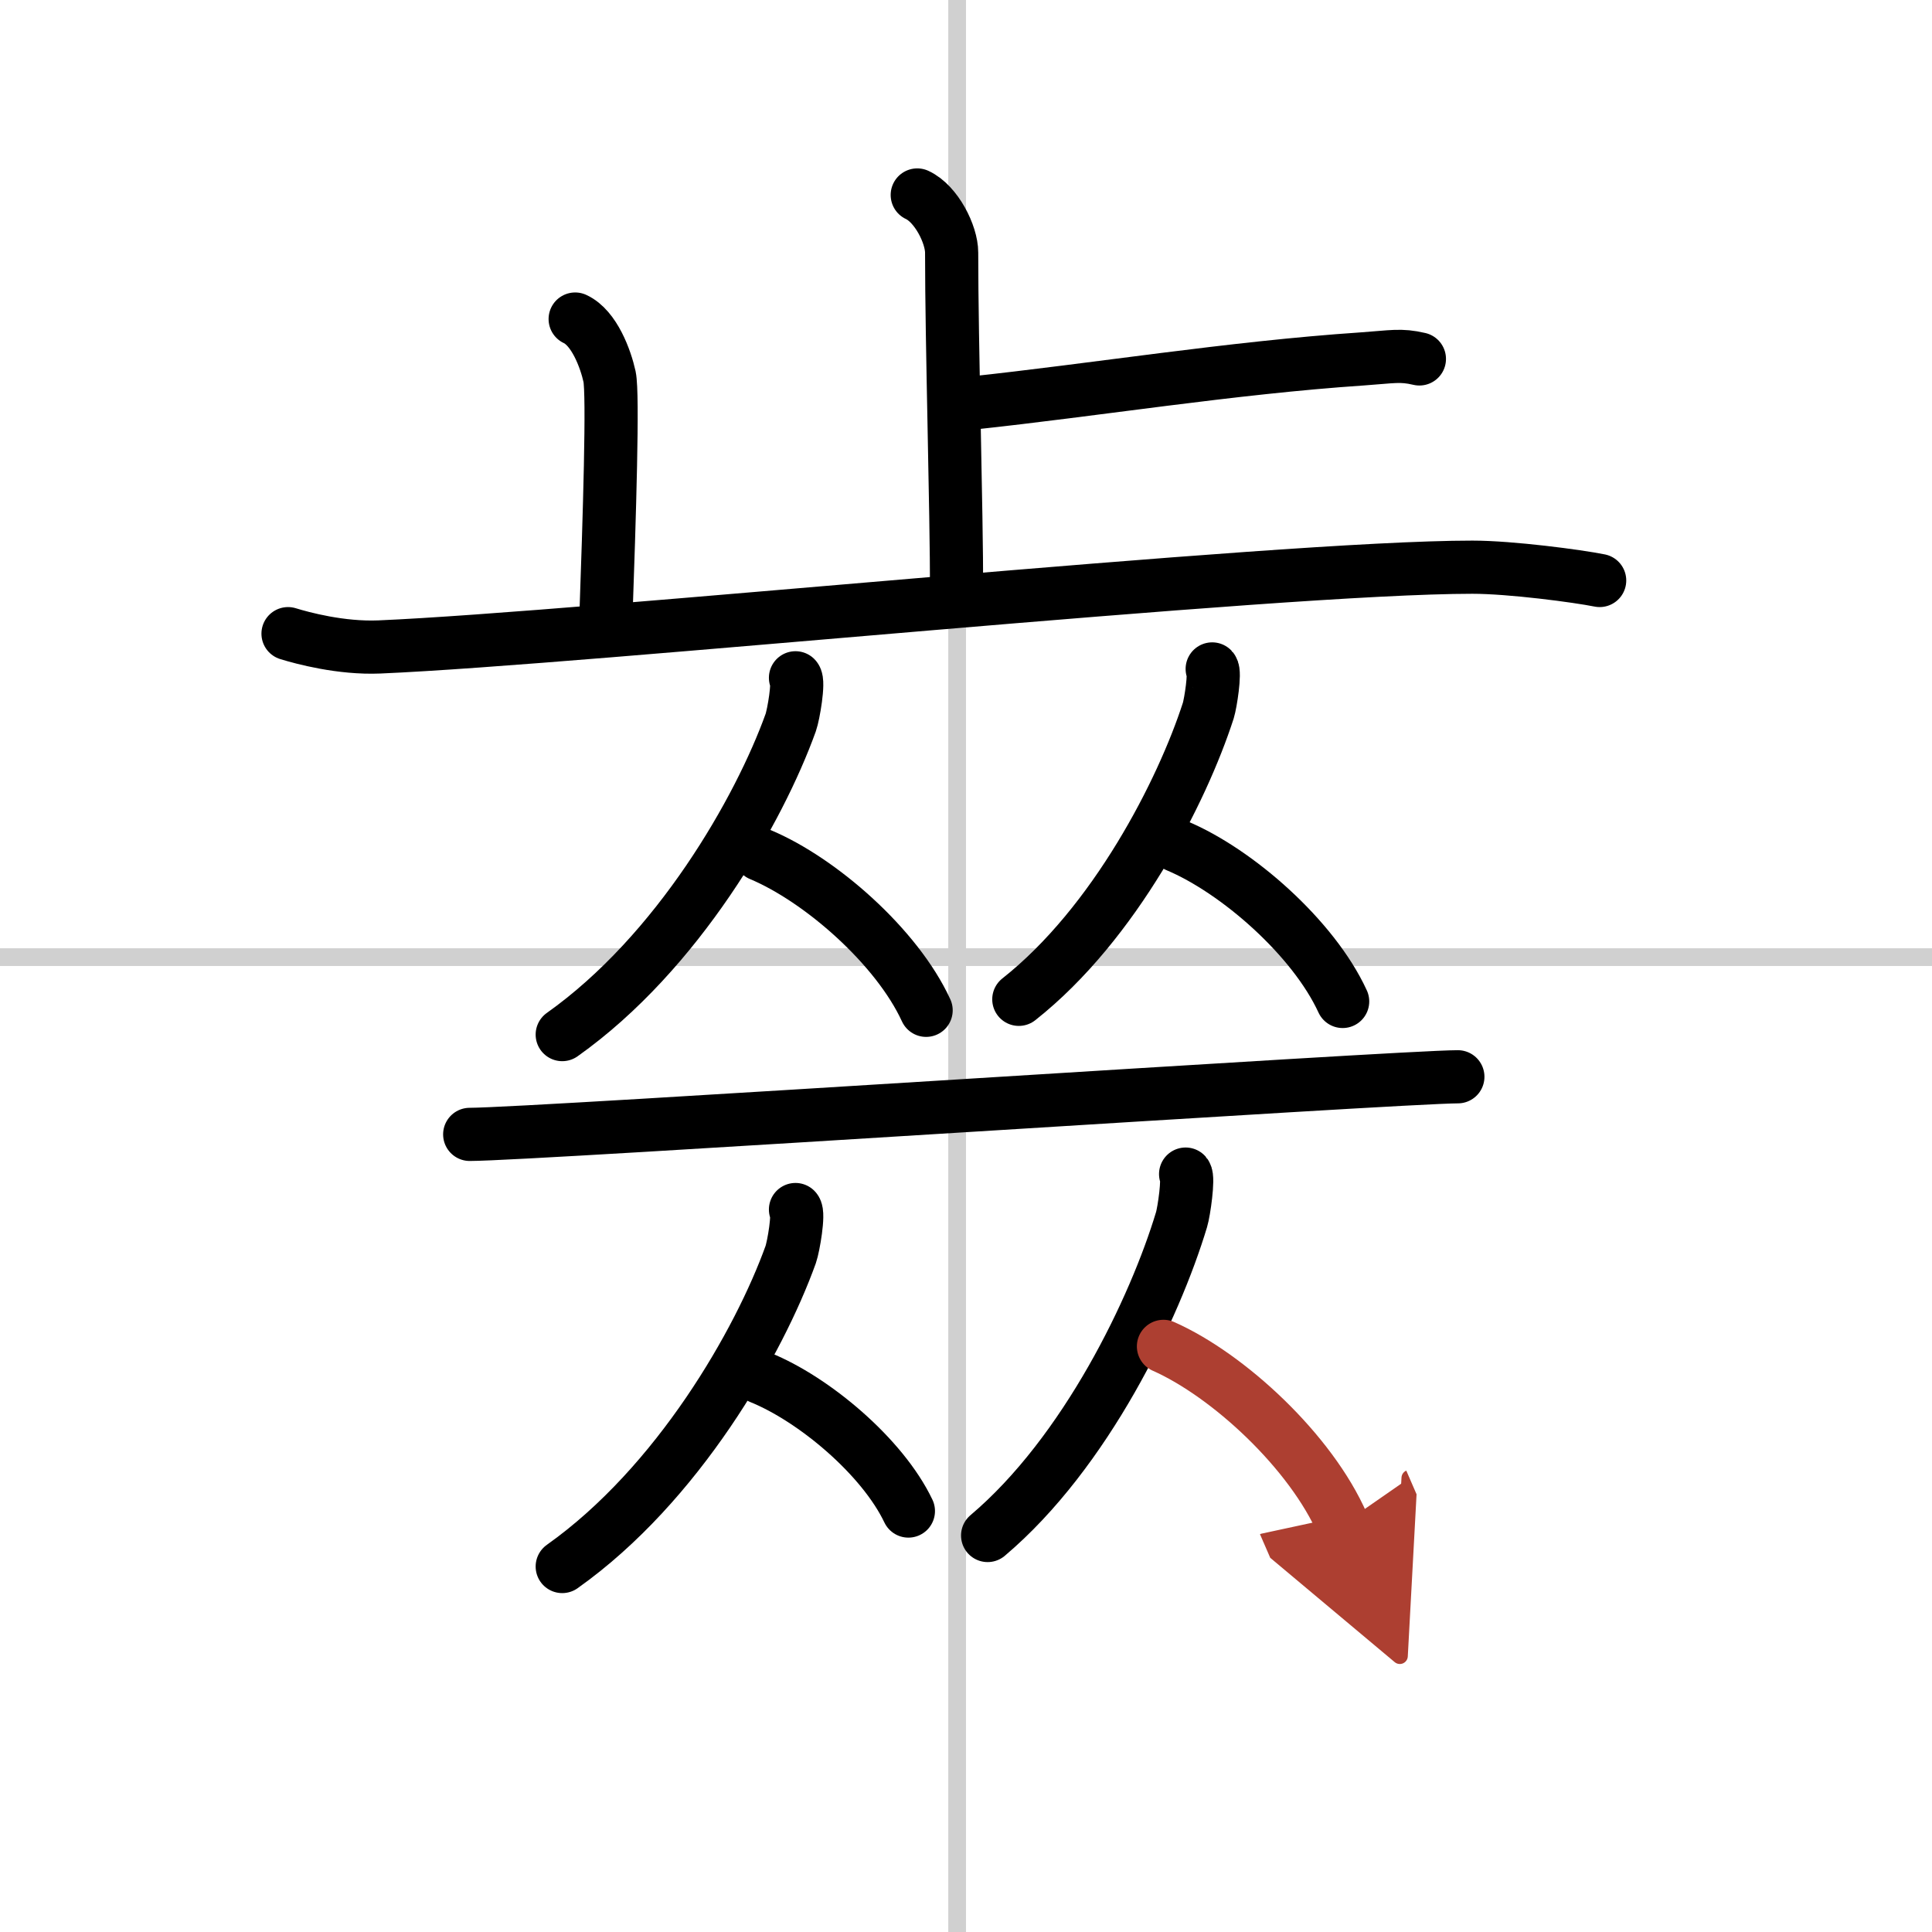 <svg width="400" height="400" viewBox="0 0 109 109" xmlns="http://www.w3.org/2000/svg"><defs><marker id="a" markerWidth="4" orient="auto" refX="1" refY="5" viewBox="0 0 10 10"><polyline points="0 0 10 5 0 10 1 5" fill="#ad3f31" stroke="#ad3f31"/></marker></defs><g fill="none" stroke="#000" stroke-linecap="round" stroke-linejoin="round" stroke-width="3"><rect width="100%" height="100%" fill="#fff" stroke="#fff"/><line x1="54" x2="54" y2="109" stroke="#d0d0d0" stroke-width="1"/><line x2="109" y1="54" y2="54" stroke="#d0d0d0" stroke-width="1"/><path d="m51.75 11c1.08 0.5 1.94 2.23 1.94 3.25 0 5.25 0.28 14.25 0.28 19.25"/><path d="m54.74 22.75c7.05-0.75 14.7-2 22.11-2.5 1.72-0.12 2.16-0.25 3.23 0"/><path d="m32.45 18c1.08 0.5 1.72 2.25 1.94 3.25 0.21 1 0 7.75-0.22 14"/><path d="M16.25,35.75c0.81,0.25,2.99,0.84,5.15,0.75C33.09,36,72,32,83.07,32c2.17,0,5.94,0.5,7.18,0.75"/><path d="m44.88 38.24c0.21 0.21-0.11 2.08-0.27 2.53-1.77 4.92-6.36 12.97-12.89 17.6"/><path d="m42.89 48.21c3.39 1.42 7.71 5.2 9.36 8.79"/><path d="m68.39 37.74c0.18 0.19-0.09 1.93-0.22 2.35-1.47 4.55-5.27 12.01-10.69 16.29"/><path d="m66.39 47.71c3.39 1.42 7.71 5.2 9.36 8.79"/><path d="m26.5 64c3.5 0 52.5-3.25 55.75-3.25"/><path d="m44.88 68.24c0.21 0.21-0.11 2.08-0.27 2.54-1.77 4.92-6.36 12.97-12.89 17.6"/><path d="m42.89 77.71c3.02 1.22 6.89 4.46 8.36 7.54"/><path d="m66.89 66.24c0.18 0.21-0.09 2.11-0.23 2.57-1.5 4.98-5.39 13.13-10.94 17.82"/><path d="m65.64 75.96c3.66 1.62 8.33 5.94 10.11 10.04" marker-end="url(#a)" stroke="#ad3f31"/></g></svg>
